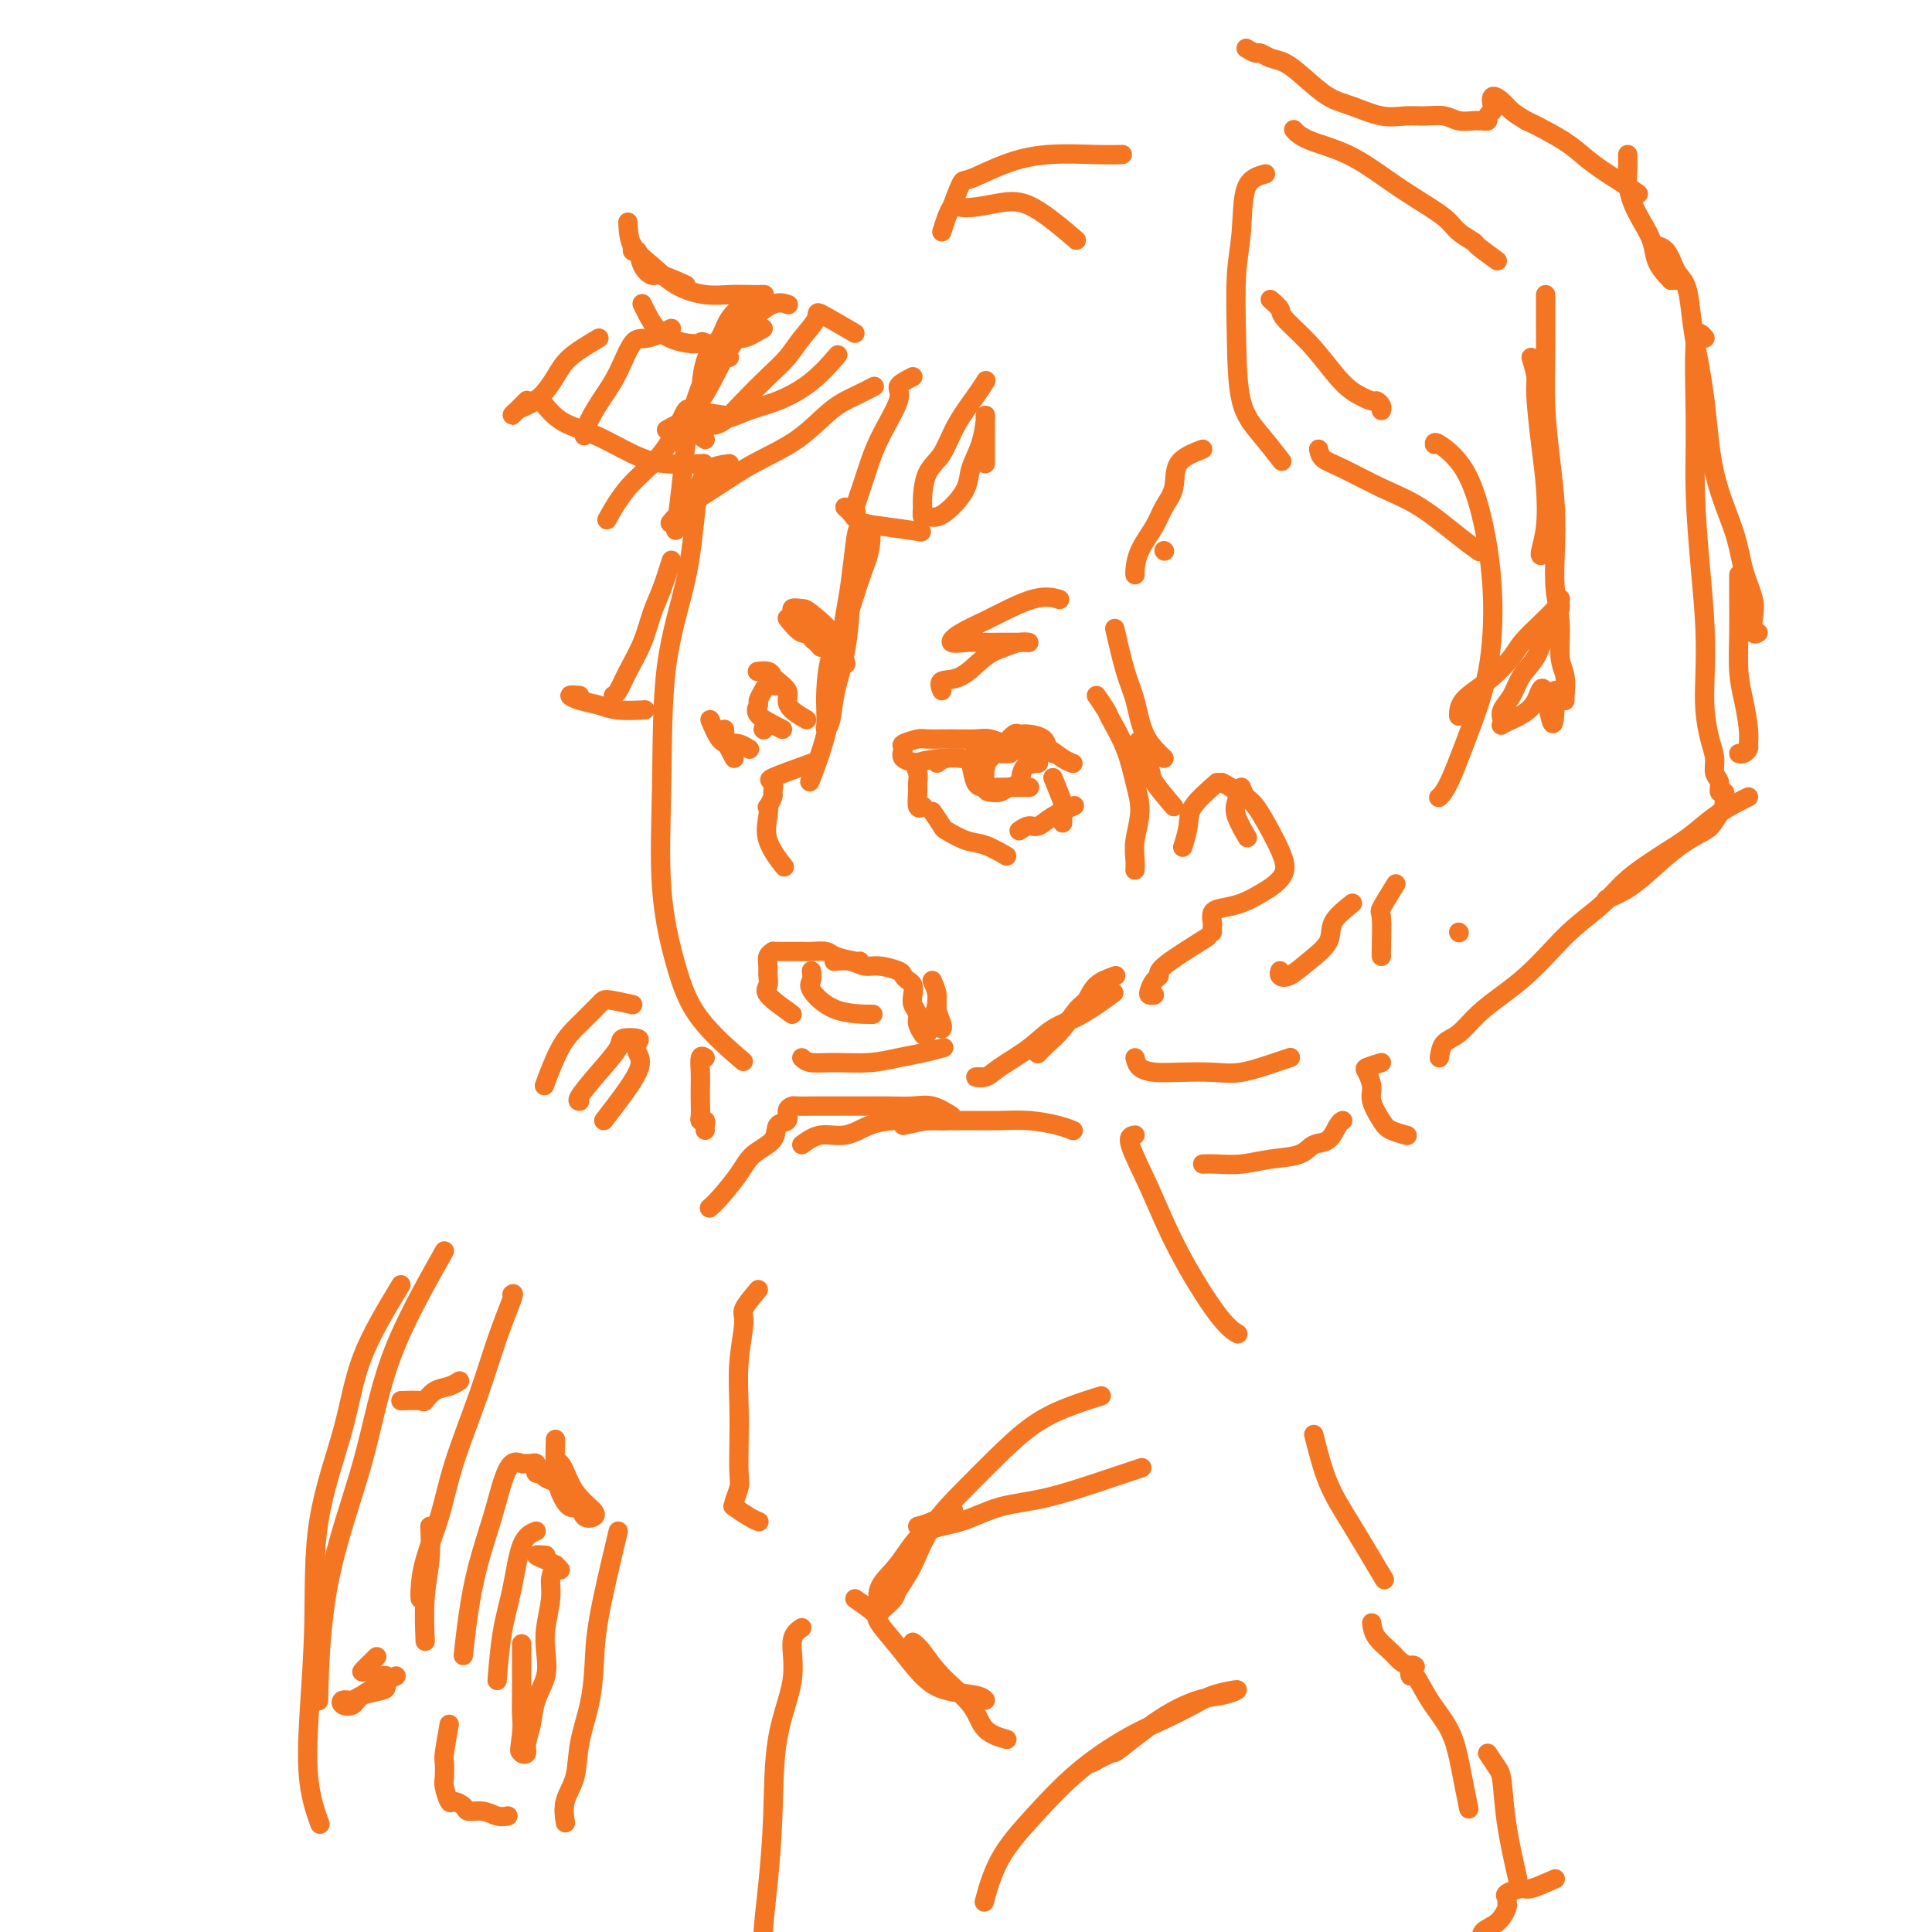 <svg viewBox='0 0 400 400' version='1.1' xmlns='http://www.w3.org/2000/svg' xmlns:xlink='http://www.w3.org/1999/xlink'><g fill='none' stroke='#F47623' stroke-width='4' stroke-linecap='round' stroke-linejoin='round'><path d='M151,96c-1.917,0.259 -3.833,0.519 -5,2c-1.167,1.481 -1.583,4.184 -2,8c-0.417,3.816 -0.835,8.743 -2,14c-1.165,5.257 -3.075,10.842 -4,18c-0.925,7.158 -0.863,15.888 -1,24c-0.137,8.112 -0.473,15.607 0,22c0.473,6.393 1.756,11.683 3,16c1.244,4.317 2.450,7.662 5,11c2.550,3.338 6.443,6.668 8,8c1.557,1.332 0.779,0.666 0,0'/><path d='M146,219c-0.422,-0.267 -0.845,-0.534 -1,0c-0.155,0.534 -0.043,1.870 0,3c0.043,1.130 0.015,2.053 0,3c-0.015,0.947 -0.018,1.917 0,3c0.018,1.083 0.057,2.280 0,3c-0.057,0.720 -0.212,0.964 0,1c0.212,0.036 0.789,-0.135 1,0c0.211,0.135 0.057,0.575 0,1c-0.057,0.425 -0.016,0.836 0,1c0.016,0.164 0.008,0.082 0,0'/><path d='M166,237c1.243,-0.898 2.487,-1.796 4,-2c1.513,-0.204 3.296,0.285 5,0c1.704,-0.285 3.330,-1.344 5,-2c1.670,-0.656 3.386,-0.908 5,-1c1.614,-0.092 3.127,-0.025 5,0c1.873,0.025 4.107,0.007 5,0c0.893,-0.007 0.447,-0.004 0,0'/><path d='M197,231c-1.349,-0.845 -2.698,-1.691 -4,-2c-1.302,-0.309 -2.557,-0.083 -4,0c-1.443,0.083 -3.073,0.022 -5,0c-1.927,-0.022 -4.151,-0.006 -6,0c-1.849,0.006 -3.323,0.004 -5,0c-1.677,-0.004 -3.558,-0.008 -5,0c-1.442,0.008 -2.446,0.028 -3,0c-0.554,-0.028 -0.656,-0.104 -1,0c-0.344,0.104 -0.928,0.386 -1,1c-0.072,0.614 0.369,1.558 0,2c-0.369,0.442 -1.548,0.380 -2,1c-0.452,0.620 -0.177,1.921 -1,3c-0.823,1.079 -2.743,1.936 -4,3c-1.257,1.064 -1.853,2.337 -3,4c-1.147,1.663 -2.847,3.717 -4,5c-1.153,1.283 -1.758,1.795 -2,2c-0.242,0.205 -0.121,0.102 0,0'/><path d='M187,233c1.917,-0.423 3.834,-0.846 5,-1c1.166,-0.154 1.582,-0.038 3,0c1.418,0.038 3.837,-0.000 6,0c2.163,0.000 4.068,0.039 6,0c1.932,-0.039 3.889,-0.155 6,0c2.111,0.155 4.376,0.580 6,1c1.624,0.420 2.607,0.834 3,1c0.393,0.166 0.197,0.083 0,0'/><path d='M157,267c-1.298,1.535 -2.597,3.069 -3,4c-0.403,0.931 0.088,1.257 0,3c-0.088,1.743 -0.755,4.903 -1,8c-0.245,3.097 -0.070,6.132 0,9c0.070,2.868 0.033,5.568 0,8c-0.033,2.432 -0.064,4.597 0,6c0.064,1.403 0.223,2.043 0,3c-0.223,0.957 -0.826,2.232 -1,3c-0.174,0.768 0.083,1.029 0,1c-0.083,-0.029 -0.507,-0.348 0,0c0.507,0.348 1.944,1.363 3,2c1.056,0.637 1.730,0.896 2,1c0.270,0.104 0.135,0.052 0,0'/><path d='M190,316c0.822,-0.200 1.644,-0.400 3,-1c1.356,-0.600 3.244,-1.600 4,-2c0.756,-0.400 0.378,-0.200 0,0'/><path d='M228,289c-1.837,0.569 -3.674,1.139 -6,2c-2.326,0.861 -5.139,2.014 -8,4c-2.861,1.986 -5.768,4.805 -8,7c-2.232,2.195 -3.787,3.767 -6,6c-2.213,2.233 -5.083,5.127 -7,8c-1.917,2.873 -2.882,5.726 -4,8c-1.118,2.274 -2.390,3.968 -3,5c-0.610,1.032 -0.558,1.403 -1,2c-0.442,0.597 -1.377,1.420 -2,2c-0.623,0.580 -0.932,0.918 -1,1c-0.068,0.082 0.107,-0.093 0,-1c-0.107,-0.907 -0.496,-2.545 0,-4c0.496,-1.455 1.875,-2.726 3,-4c1.125,-1.274 1.994,-2.552 3,-4c1.006,-1.448 2.147,-3.067 4,-4c1.853,-0.933 4.416,-1.182 7,-2c2.584,-0.818 5.187,-2.205 8,-3c2.813,-0.795 5.837,-0.996 10,-2c4.163,-1.004 9.467,-2.809 13,-4c3.533,-1.191 5.295,-1.769 6,-2c0.705,-0.231 0.352,-0.116 0,0'/><path d='M235,235c-0.750,0.124 -1.500,0.247 -1,2c0.500,1.753 2.250,5.135 4,9c1.750,3.865 3.500,8.211 6,13c2.500,4.789 5.750,10.020 8,13c2.250,2.980 3.500,3.709 4,4c0.500,0.291 0.250,0.146 0,0'/><path d='M189,340c0.559,0.425 1.117,0.850 2,2c0.883,1.150 2.090,3.026 4,5c1.910,1.974 4.522,4.044 6,6c1.478,1.956 1.821,3.796 3,5c1.179,1.204 3.194,1.773 4,2c0.806,0.227 0.403,0.114 0,0'/><path d='M226,365c1.651,-0.883 3.302,-1.766 4,-2c0.698,-0.234 0.443,0.183 2,-1c1.557,-1.183 4.924,-3.964 8,-6c3.076,-2.036 5.859,-3.328 8,-4c2.141,-0.672 3.639,-0.725 5,-1c1.361,-0.275 2.586,-0.773 3,-1c0.414,-0.227 0.016,-0.184 -1,0c-1.016,0.184 -2.649,0.510 -4,1c-1.351,0.490 -2.421,1.146 -4,2c-1.579,0.854 -3.669,1.908 -6,3c-2.331,1.092 -4.905,2.224 -8,4c-3.095,1.776 -6.710,4.197 -10,7c-3.290,2.803 -6.253,5.988 -9,9c-2.747,3.012 -5.278,5.849 -7,9c-1.722,3.151 -2.635,6.614 -3,8c-0.365,1.386 -0.183,0.693 0,0'/><path d='M272,297c0.881,3.506 1.762,7.012 3,10c1.238,2.988 2.833,5.458 5,9c2.167,3.542 4.905,8.155 6,10c1.095,1.845 0.548,0.923 0,0'/><path d='M284,336c0.130,0.981 0.260,1.962 1,3c0.740,1.038 2.089,2.132 3,3c0.911,0.868 1.382,1.509 2,2c0.618,0.491 1.383,0.832 2,1c0.617,0.168 1.087,0.164 1,0c-0.087,-0.164 -0.732,-0.489 -1,0c-0.268,0.489 -0.160,1.792 0,2c0.160,0.208 0.371,-0.680 1,0c0.629,0.680 1.675,2.929 3,5c1.325,2.071 2.930,3.964 4,6c1.070,2.036 1.606,4.216 2,6c0.394,1.784 0.644,3.173 1,5c0.356,1.827 0.816,4.094 1,5c0.184,0.906 0.092,0.453 0,0'/><path d='M308,363c0.746,1.121 1.493,2.242 2,3c0.507,0.758 0.775,1.152 1,3c0.225,1.848 0.407,5.152 1,9c0.593,3.848 1.598,8.242 2,10c0.402,1.758 0.201,0.879 0,0'/><path d='M322,389c-1.978,0.870 -3.956,1.739 -5,2c-1.044,0.261 -1.154,-0.087 -2,0c-0.846,0.087 -2.427,0.607 -3,1c-0.573,0.393 -0.137,0.657 0,1c0.137,0.343 -0.026,0.765 0,1c0.026,0.235 0.242,0.284 0,1c-0.242,0.716 -0.941,2.099 -2,3c-1.059,0.901 -2.477,1.319 -3,2c-0.523,0.681 -0.149,1.623 0,2c0.149,0.377 0.075,0.188 0,0'/><path d='M166,337c-0.930,0.621 -1.860,1.243 -2,3c-0.140,1.757 0.509,4.651 0,8c-0.509,3.349 -2.175,7.154 -3,12c-0.825,4.846 -0.810,10.731 -1,16c-0.190,5.269 -0.586,9.920 -1,14c-0.414,4.080 -0.847,7.588 -1,10c-0.153,2.412 -0.026,3.726 0,5c0.026,1.274 -0.049,2.507 0,3c0.049,0.493 0.223,0.248 0,0c-0.223,-0.248 -0.844,-0.497 -1,-1c-0.156,-0.503 0.154,-1.258 0,-2c-0.154,-0.742 -0.772,-1.469 -1,-2c-0.228,-0.531 -0.065,-0.866 0,-1c0.065,-0.134 0.033,-0.067 0,0'/><path d='M177,331c1.666,1.150 3.332,2.301 4,3c0.668,0.699 0.340,0.947 1,2c0.660,1.053 2.310,2.913 4,5c1.690,2.087 3.420,4.402 5,6c1.580,1.598 3.011,2.480 5,3c1.989,0.520 4.535,0.678 6,1c1.465,0.322 1.847,0.806 2,1c0.153,0.194 0.076,0.097 0,0'/><path d='M125,232c2.952,-3.827 5.904,-7.653 7,-10c1.096,-2.347 0.335,-3.213 0,-4c-0.335,-0.787 -0.244,-1.493 0,-2c0.244,-0.507 0.643,-0.815 0,-1c-0.643,-0.185 -2.326,-0.246 -3,0c-0.674,0.246 -0.338,0.798 -1,2c-0.662,1.202 -2.322,3.054 -4,5c-1.678,1.946 -3.375,3.985 -4,5c-0.625,1.015 -0.179,1.004 0,1c0.179,-0.004 0.089,-0.002 0,0'/><path d='M131,208c-1.982,-0.440 -3.964,-0.880 -5,-1c-1.036,-0.120 -1.126,0.081 -2,1c-0.874,0.919 -2.533,2.556 -4,4c-1.467,1.444 -2.741,2.697 -4,5c-1.259,2.303 -2.503,5.658 -3,7c-0.497,1.342 -0.249,0.671 0,0'/><path d='M92,259c-4.166,7.389 -8.332,14.778 -11,22c-2.668,7.222 -3.839,14.276 -6,22c-2.161,7.724 -5.313,16.118 -7,25c-1.687,8.882 -1.911,18.252 -2,22c-0.089,3.748 -0.045,1.874 0,0'/><path d='M83,266c-3.074,5.081 -6.147,10.163 -8,15c-1.853,4.837 -2.484,9.431 -4,15c-1.516,5.569 -3.915,12.113 -5,19c-1.085,6.887 -0.854,14.116 -1,21c-0.146,6.884 -0.668,13.422 -1,19c-0.332,5.578 -0.474,10.194 0,14c0.474,3.806 1.564,6.802 2,8c0.436,1.198 0.218,0.599 0,0'/><path d='M83,290c1.618,-0.055 3.236,-0.109 4,0c0.764,0.109 0.674,0.383 1,0c0.326,-0.383 1.067,-1.422 2,-2c0.933,-0.578 2.059,-0.694 3,-1c0.941,-0.306 1.697,-0.802 2,-1c0.303,-0.198 0.151,-0.099 0,0'/><path d='M106,268c0.254,-0.213 0.508,-0.427 0,1c-0.508,1.427 -1.779,4.494 -3,8c-1.221,3.506 -2.394,7.450 -4,12c-1.606,4.550 -3.646,9.706 -5,14c-1.354,4.294 -2.023,7.725 -3,11c-0.977,3.275 -2.262,6.393 -3,9c-0.738,2.607 -0.930,4.702 -1,6c-0.070,1.298 -0.020,1.799 0,2c0.020,0.201 0.010,0.100 0,0'/><path d='M78,343c-1.337,1.302 -2.673,2.604 -3,3c-0.327,0.396 0.357,-0.115 1,0c0.643,0.115 1.245,0.857 2,1c0.755,0.143 1.665,-0.311 2,0c0.335,0.311 0.097,1.389 0,2c-0.097,0.611 -0.052,0.756 -1,1c-0.948,0.244 -2.888,0.589 -4,1c-1.112,0.411 -1.395,0.890 -2,1c-0.605,0.110 -1.532,-0.149 -2,0c-0.468,0.149 -0.475,0.705 0,1c0.475,0.295 1.434,0.328 2,0c0.566,-0.328 0.739,-1.016 2,-2c1.261,-0.984 3.609,-2.265 5,-3c1.391,-0.735 1.826,-0.924 2,-1c0.174,-0.076 0.087,-0.038 0,0'/><path d='M89,316c0.113,2.292 0.226,4.583 0,7c-0.226,2.417 -0.792,4.958 -1,8c-0.208,3.042 -0.060,6.583 0,8c0.060,1.417 0.030,0.708 0,0'/><path d='M115,298c-0.065,2.214 -0.130,4.428 0,5c0.130,0.572 0.455,-0.499 1,0c0.545,0.499 1.311,2.568 2,4c0.689,1.432 1.302,2.228 2,3c0.698,0.772 1.481,1.519 2,2c0.519,0.481 0.774,0.695 1,1c0.226,0.305 0.421,0.699 0,1c-0.421,0.301 -1.460,0.508 -2,0c-0.540,-0.508 -0.582,-1.733 -1,-2c-0.418,-0.267 -1.211,0.422 -2,0c-0.789,-0.422 -1.574,-1.954 -2,-3c-0.426,-1.046 -0.492,-1.605 -1,-2c-0.508,-0.395 -1.457,-0.627 -2,-1c-0.543,-0.373 -0.681,-0.888 -1,-1c-0.319,-0.112 -0.821,0.180 -1,0c-0.179,-0.180 -0.037,-0.833 0,-1c0.037,-0.167 -0.031,0.152 0,0c0.031,-0.152 0.160,-0.776 0,-1c-0.160,-0.224 -0.609,-0.050 -1,0c-0.391,0.050 -0.723,-0.024 -1,0c-0.277,0.024 -0.501,0.148 -1,0c-0.499,-0.148 -1.275,-0.567 -2,0c-0.725,0.567 -1.399,2.122 -2,4c-0.601,1.878 -1.128,4.081 -2,7c-0.872,2.919 -2.089,6.556 -3,10c-0.911,3.444 -1.514,6.697 -2,10c-0.486,3.303 -0.853,6.658 -1,8c-0.147,1.342 -0.073,0.671 0,0'/><path d='M93,357c-0.421,2.391 -0.842,4.782 -1,6c-0.158,1.218 -0.055,1.264 0,2c0.055,0.736 0.060,2.161 0,3c-0.060,0.839 -0.187,1.090 0,2c0.187,0.910 0.686,2.477 1,3c0.314,0.523 0.444,0.000 1,0c0.556,-0.000 1.540,0.522 2,1c0.460,0.478 0.397,0.913 1,1c0.603,0.087 1.873,-0.172 3,0c1.127,0.172 2.111,0.777 3,1c0.889,0.223 1.683,0.064 2,0c0.317,-0.064 0.159,-0.032 0,0'/><path d='M128,317c-1.592,6.666 -3.185,13.332 -4,18c-0.815,4.668 -0.853,7.339 -1,10c-0.147,2.661 -0.404,5.313 -1,8c-0.596,2.687 -1.533,5.411 -2,8c-0.467,2.589 -0.465,5.045 -1,7c-0.535,1.955 -1.605,3.411 -2,5c-0.395,1.589 -0.113,3.311 0,4c0.113,0.689 0.056,0.344 0,0'/><path d='M113,322c-1.009,-0.081 -2.017,-0.161 -2,0c0.017,0.161 1.060,0.564 2,1c0.940,0.436 1.779,0.906 2,1c0.221,0.094 -0.174,-0.189 0,0c0.174,0.189 0.919,0.850 1,1c0.081,0.150 -0.501,-0.212 -1,0c-0.499,0.212 -0.917,0.996 -1,2c-0.083,1.004 0.167,2.227 0,4c-0.167,1.773 -0.751,4.094 -1,6c-0.249,1.906 -0.162,3.396 0,5c0.162,1.604 0.398,3.323 0,5c-0.398,1.677 -1.431,3.312 -2,5c-0.569,1.688 -0.675,3.430 -1,5c-0.325,1.570 -0.871,2.967 -1,4c-0.129,1.033 0.158,1.701 0,2c-0.158,0.299 -0.759,0.228 -1,0c-0.241,-0.228 -0.120,-0.614 0,-1'/><path d='M108,362c-0.774,1.829 -0.207,-1.098 0,-3c0.207,-1.902 0.056,-2.780 0,-4c-0.056,-1.220 -0.015,-2.780 0,-4c0.015,-1.220 0.004,-2.098 0,-4c-0.004,-1.902 -0.001,-4.829 0,-6c0.001,-1.171 0.001,-0.585 0,0'/><path d='M111,317c-1.094,0.450 -2.188,0.900 -3,3c-0.812,2.100 -1.341,5.852 -2,9c-0.659,3.148 -1.447,5.694 -2,9c-0.553,3.306 -0.872,7.373 -1,9c-0.128,1.627 -0.064,0.813 0,0'/><path d='M163,128c1.036,1.293 2.072,2.587 3,3c0.928,0.413 1.748,-0.054 2,0c0.252,0.054 -0.064,0.629 0,1c0.064,0.371 0.508,0.539 1,1c0.492,0.461 1.031,1.216 1,1c-0.031,-0.216 -0.634,-1.402 -1,-2c-0.366,-0.598 -0.496,-0.609 -1,-1c-0.504,-0.391 -1.382,-1.163 -2,-2c-0.618,-0.837 -0.975,-1.741 -1,-2c-0.025,-0.259 0.283,0.127 0,0c-0.283,-0.127 -1.158,-0.765 -1,-1c0.158,-0.235 1.349,-0.066 2,0c0.651,0.066 0.762,0.028 2,1c1.238,0.972 3.603,2.954 5,5c1.397,2.046 1.828,4.156 2,5c0.172,0.844 0.086,0.422 0,0'/><path d='M177,118c-0.438,1.993 -0.877,3.987 -1,5c-0.123,1.013 0.068,1.046 0,3c-0.068,1.954 -0.397,5.829 -1,9c-0.603,3.171 -1.482,5.640 -2,8c-0.518,2.360 -0.675,4.613 -1,6c-0.325,1.387 -0.818,1.909 -1,2c-0.182,0.091 -0.054,-0.249 0,-1c0.054,-0.751 0.034,-1.911 0,-3c-0.034,-1.089 -0.083,-2.106 0,-4c0.083,-1.894 0.297,-4.666 1,-7c0.703,-2.334 1.894,-4.232 3,-7c1.106,-2.768 2.125,-6.408 3,-9c0.875,-2.592 1.604,-4.135 2,-6c0.396,-1.865 0.458,-4.050 0,-5c-0.458,-0.950 -1.435,-0.664 -2,0c-0.565,0.664 -0.716,1.705 -1,4c-0.284,2.295 -0.700,5.842 -1,8c-0.300,2.158 -0.484,2.926 -1,6c-0.516,3.074 -1.365,8.453 -2,13c-0.635,4.547 -1.056,8.263 -2,12c-0.944,3.737 -2.413,7.496 -3,9c-0.587,1.504 -0.294,0.752 0,0'/><path d='M168,158c-3.383,1.212 -6.767,2.424 -8,3c-1.233,0.576 -0.317,0.518 0,1c0.317,0.482 0.033,1.506 0,2c-0.033,0.494 0.184,0.458 0,1c-0.184,0.542 -0.770,1.663 -1,2c-0.230,0.337 -0.103,-0.109 0,0c0.103,0.109 0.182,0.771 0,2c-0.182,1.229 -0.626,3.023 0,5c0.626,1.977 2.322,4.136 3,5c0.678,0.864 0.339,0.432 0,0'/><path d='M164,210c-2.114,-1.512 -4.228,-3.025 -5,-4c-0.772,-0.975 -0.203,-1.414 0,-2c0.203,-0.586 0.040,-1.320 0,-2c-0.040,-0.680 0.044,-1.307 0,-2c-0.044,-0.693 -0.215,-1.454 0,-2c0.215,-0.546 0.816,-0.878 1,-1c0.184,-0.122 -0.050,-0.033 0,0c0.050,0.033 0.382,0.009 1,0c0.618,-0.009 1.521,-0.003 2,0c0.479,0.003 0.535,0.004 1,0c0.465,-0.004 1.340,-0.011 2,0c0.660,0.011 1.105,0.042 2,0c0.895,-0.042 2.240,-0.155 3,0c0.760,0.155 0.936,0.578 2,1c1.064,0.422 3.017,0.845 4,1c0.983,0.155 0.995,0.044 1,0c0.005,-0.044 0.002,-0.022 0,0'/><path d='M193,203c0.453,1.011 0.906,2.022 1,3c0.094,0.978 -0.171,1.922 0,3c0.171,1.078 0.777,2.290 1,3c0.223,0.710 0.064,0.917 0,1c-0.064,0.083 -0.032,0.041 0,0'/><path d='M166,219c0.451,0.429 0.903,0.858 2,1c1.097,0.142 2.841,-0.004 5,0c2.159,0.004 4.733,0.159 7,0c2.267,-0.159 4.226,-0.630 6,-1c1.774,-0.370 3.362,-0.638 5,-1c1.638,-0.362 3.325,-0.818 4,-1c0.675,-0.182 0.337,-0.091 0,0'/><path d='M194,208c-0.723,2.549 -1.447,5.097 -2,6c-0.553,0.903 -0.937,0.159 -1,0c-0.063,-0.159 0.193,0.267 0,0c-0.193,-0.267 -0.836,-1.227 -1,-2c-0.164,-0.773 0.149,-1.359 0,-2c-0.149,-0.641 -0.762,-1.338 -1,-2c-0.238,-0.662 -0.103,-1.290 0,-2c0.103,-0.710 0.173,-1.501 0,-2c-0.173,-0.499 -0.587,-0.707 -1,-1c-0.413,-0.293 -0.823,-0.671 -1,-1c-0.177,-0.329 -0.122,-0.610 -1,-1c-0.878,-0.390 -2.691,-0.889 -4,-1c-1.309,-0.111 -2.114,0.166 -3,0c-0.886,-0.166 -1.854,-0.775 -3,-1c-1.146,-0.225 -2.470,-0.064 -3,0c-0.530,0.064 -0.265,0.032 0,0'/><path d='M168,201c0.096,0.732 0.191,1.464 0,2c-0.191,0.536 -0.670,0.876 0,2c0.670,1.124 2.488,3.033 5,4c2.512,0.967 5.718,0.990 7,1c1.282,0.010 0.641,0.005 0,0'/><path d='M195,143c-0.329,-0.839 -0.657,-1.679 0,-2c0.657,-0.321 2.300,-0.125 4,-1c1.700,-0.875 3.458,-2.823 5,-4c1.542,-1.177 2.867,-1.583 4,-2c1.133,-0.417 2.075,-0.844 3,-1c0.925,-0.156 1.832,-0.042 2,0c0.168,0.042 -0.404,0.011 -1,0c-0.596,-0.011 -1.216,-0.001 -2,0c-0.784,0.001 -1.734,-0.005 -3,0c-1.266,0.005 -2.850,0.022 -4,0c-1.150,-0.022 -1.866,-0.084 -3,0c-1.134,0.084 -2.685,0.313 -3,0c-0.315,-0.313 0.606,-1.170 2,-2c1.394,-0.830 3.260,-1.635 6,-3c2.740,-1.365 6.353,-3.291 9,-4c2.647,-0.709 4.328,-0.203 5,0c0.672,0.203 0.336,0.101 0,0'/><path d='M194,158c0.547,-0.415 1.094,-0.829 2,-1c0.906,-0.171 2.169,-0.098 3,0c0.831,0.098 1.228,0.222 2,0c0.772,-0.222 1.918,-0.792 3,-1c1.082,-0.208 2.099,-0.056 3,0c0.901,0.056 1.686,0.016 2,0c0.314,-0.016 0.157,-0.008 0,0'/><path d='M208,154c0.770,-0.850 1.540,-1.699 2,-2c0.460,-0.301 0.610,-0.052 1,0c0.390,0.052 1.019,-0.091 2,0c0.981,0.091 2.315,0.416 3,1c0.685,0.584 0.723,1.426 1,2c0.277,0.574 0.793,0.878 1,1c0.207,0.122 0.103,0.061 0,0'/><path d='M214,157c-2.075,-1.298 -4.150,-2.597 -5,-3c-0.850,-0.403 -0.476,0.088 -1,0c-0.524,-0.088 -1.945,-0.757 -3,-1c-1.055,-0.243 -1.744,-0.062 -3,0c-1.256,0.062 -3.078,0.005 -5,0c-1.922,-0.005 -3.944,0.044 -5,0c-1.056,-0.044 -1.148,-0.180 -2,0c-0.852,0.180 -2.466,0.675 -3,1c-0.534,0.325 0.011,0.479 0,1c-0.011,0.521 -0.580,1.410 0,2c0.580,0.590 2.309,0.883 3,1c0.691,0.117 0.346,0.059 0,0'/><path d='M195,157c-2.114,0.247 -4.228,0.494 -5,1c-0.772,0.506 -0.203,1.270 0,2c0.203,0.730 0.041,1.425 0,2c-0.041,0.575 0.041,1.030 0,2c-0.041,0.970 -0.203,2.453 0,3c0.203,0.547 0.772,0.156 1,0c0.228,-0.156 0.114,-0.078 0,0'/><path d='M193,168c0.829,1.212 1.659,2.423 2,3c0.341,0.577 0.194,0.519 1,1c0.806,0.481 2.567,1.500 4,2c1.433,0.500 2.540,0.481 4,1c1.460,0.519 3.274,1.577 4,2c0.726,0.423 0.363,0.212 0,0'/><path d='M202,155c2.100,-0.001 4.200,-0.002 5,0c0.800,0.002 0.301,0.007 1,0c0.699,-0.007 2.597,-0.026 4,0c1.403,0.026 2.310,0.098 3,0c0.690,-0.098 1.164,-0.367 2,0c0.836,0.367 2.033,1.368 3,2c0.967,0.632 1.705,0.895 2,1c0.295,0.105 0.148,0.053 0,0'/><path d='M211,172c0.678,-0.467 1.356,-0.935 2,-1c0.644,-0.065 1.255,0.271 2,0c0.745,-0.271 1.624,-1.150 3,-2c1.376,-0.850 3.250,-1.671 4,-2c0.750,-0.329 0.375,-0.164 0,0'/><path d='M218,161c0.845,2.089 1.690,4.179 2,5c0.310,0.821 0.083,0.375 0,1c-0.083,0.625 -0.024,2.321 0,3c0.024,0.679 0.012,0.339 0,0'/><path d='M201,158c0.297,1.577 0.595,3.155 1,4c0.405,0.845 0.918,0.959 2,1c1.082,0.041 2.733,0.011 4,0c1.267,-0.011 2.149,-0.003 3,0c0.851,0.003 1.672,0.001 2,0c0.328,-0.001 0.164,-0.000 0,0'/><path d='M215,158c-1.203,0.105 -2.406,0.210 -3,1c-0.594,0.790 -0.579,2.264 -1,3c-0.421,0.736 -1.277,0.734 -2,1c-0.723,0.266 -1.315,0.800 -2,1c-0.685,0.200 -1.465,0.068 -2,0c-0.535,-0.068 -0.824,-0.070 -1,-1c-0.176,-0.930 -0.240,-2.789 0,-4c0.240,-1.211 0.783,-1.775 1,-2c0.217,-0.225 0.109,-0.113 0,0'/><path d='M189,78c-1.369,0.696 -2.738,1.392 -3,2c-0.262,0.608 0.584,1.129 0,3c-0.584,1.871 -2.599,5.091 -4,8c-1.401,2.909 -2.187,5.507 -3,8c-0.813,2.493 -1.651,4.880 -2,6c-0.349,1.120 -0.208,0.972 0,1c0.208,0.028 0.484,0.231 0,0c-0.484,-0.231 -1.729,-0.895 -2,-1c-0.271,-0.105 0.433,0.350 1,1c0.567,0.650 0.997,1.494 2,2c1.003,0.506 2.578,0.675 5,1c2.422,0.325 5.692,0.807 7,1c1.308,0.193 0.654,0.096 0,0'/><path d='M204,96c0.000,-1.939 0.001,-3.879 0,-5c-0.001,-1.121 -0.002,-1.424 0,-2c0.002,-0.576 0.007,-1.424 0,-2c-0.007,-0.576 -0.028,-0.878 0,-1c0.028,-0.122 0.104,-0.062 0,1c-0.104,1.062 -0.387,3.126 -1,5c-0.613,1.874 -1.554,3.559 -2,5c-0.446,1.441 -0.396,2.636 -1,4c-0.604,1.364 -1.860,2.895 -3,4c-1.140,1.105 -2.162,1.785 -3,2c-0.838,0.215 -1.491,-0.035 -2,0c-0.509,0.035 -0.873,0.357 -1,0c-0.127,-0.357 -0.016,-1.391 0,-2c0.016,-0.609 -0.063,-0.792 0,-2c0.063,-1.208 0.269,-3.441 1,-5c0.731,-1.559 1.986,-2.442 3,-4c1.014,-1.558 1.787,-3.789 3,-6c1.213,-2.211 2.865,-4.403 4,-6c1.135,-1.597 1.753,-2.599 2,-3c0.247,-0.401 0.124,-0.200 0,0'/><path d='M181,80c-1.278,0.656 -2.556,1.312 -4,2c-1.444,0.688 -3.054,1.408 -5,3c-1.946,1.592 -4.228,4.056 -7,6c-2.772,1.944 -6.036,3.369 -9,5c-2.964,1.631 -5.630,3.468 -8,5c-2.370,1.532 -4.446,2.759 -6,4c-1.554,1.241 -2.587,2.498 -3,3c-0.413,0.502 -0.207,0.251 0,0'/><path d='M138,89c1.579,-0.896 3.159,-1.791 5,-2c1.841,-0.209 3.944,0.269 6,0c2.056,-0.269 4.065,-1.285 6,-2c1.935,-0.715 3.797,-1.130 6,-2c2.203,-0.870 4.747,-2.196 7,-4c2.253,-1.804 4.215,-4.087 5,-5c0.785,-0.913 0.392,-0.457 0,0'/><path d='M177,69c-2.918,-1.709 -5.837,-3.417 -7,-4c-1.163,-0.583 -0.572,-0.040 -1,1c-0.428,1.040 -1.875,2.576 -3,4c-1.125,1.424 -1.927,2.735 -3,4c-1.073,1.265 -2.417,2.483 -4,4c-1.583,1.517 -3.404,3.335 -5,5c-1.596,1.665 -2.968,3.179 -4,4c-1.032,0.821 -1.723,0.949 -2,1c-0.277,0.051 -0.138,0.026 0,0'/><path d='M146,91c-1.910,-1.462 -3.820,-2.925 -4,-4c-0.180,-1.075 1.371,-1.763 3,-4c1.629,-2.237 3.337,-6.025 5,-9c1.663,-2.975 3.281,-5.138 5,-7c1.719,-1.862 3.540,-3.424 5,-4c1.460,-0.576 2.560,-0.164 3,0c0.440,0.164 0.220,0.082 0,0'/><path d='M158,68c-1.557,0.909 -3.114,1.818 -4,2c-0.886,0.182 -1.102,-0.364 -2,0c-0.898,0.364 -2.479,1.636 -4,4c-1.521,2.364 -2.982,5.818 -4,9c-1.018,3.182 -1.592,6.090 -2,9c-0.408,2.910 -0.648,5.822 -1,9c-0.352,3.178 -0.815,6.622 -1,8c-0.185,1.378 -0.093,0.689 0,0'/><path d='M139,116c-0.659,2.111 -1.318,4.222 -2,6c-0.682,1.778 -1.388,3.222 -2,5c-0.612,1.778 -1.131,3.888 -2,6c-0.869,2.112 -2.089,4.226 -3,6c-0.911,1.774 -1.515,3.208 -2,4c-0.485,0.792 -0.853,0.940 -1,1c-0.147,0.060 -0.074,0.030 0,0'/><path d='M120,144c-0.972,-0.091 -1.944,-0.182 -2,0c-0.056,0.182 0.806,0.637 2,1c1.194,0.363 2.722,0.633 4,1c1.278,0.367 2.306,0.829 4,1c1.694,0.171 4.056,0.049 5,0c0.944,-0.049 0.472,-0.024 0,0'/><path d='M155,62c-1.547,1.325 -3.094,2.651 -4,4c-0.906,1.349 -1.171,2.722 -2,4c-0.829,1.278 -2.223,2.459 -3,5c-0.777,2.541 -0.936,6.440 -1,8c-0.064,1.560 -0.032,0.780 0,0'/><path d='M151,74c-2.056,-1.259 -4.113,-2.518 -5,-3c-0.887,-0.482 -0.606,-0.185 -1,0c-0.394,0.185 -1.465,0.260 -3,0c-1.535,-0.260 -3.535,-0.853 -5,-2c-1.465,-1.147 -2.394,-2.847 -3,-4c-0.606,-1.153 -0.887,-1.758 -1,-2c-0.113,-0.242 -0.056,-0.121 0,0'/><path d='M130,46c0.082,1.765 0.163,3.531 1,5c0.837,1.469 2.429,2.642 4,4c1.571,1.358 3.122,2.900 5,4c1.878,1.100 4.083,1.759 6,2c1.917,0.241 3.545,0.065 5,0c1.455,-0.065 2.738,-0.017 4,0c1.262,0.017 2.503,0.005 3,0c0.497,-0.005 0.248,-0.002 0,0'/><path d='M142,59c-1.941,-0.881 -3.883,-1.762 -5,-2c-1.117,-0.238 -1.410,0.167 -2,0c-0.590,-0.167 -1.479,-0.907 -2,-2c-0.521,-1.093 -0.676,-2.540 -1,-3c-0.324,-0.460 -0.818,0.069 -1,0c-0.182,-0.069 -0.052,-0.734 0,-1c0.052,-0.266 0.026,-0.133 0,0'/><path d='M139,68c-1.846,0.883 -3.692,1.765 -5,2c-1.308,0.235 -2.077,-0.178 -3,1c-0.923,1.178 -1.999,3.948 -3,6c-1.001,2.052 -1.928,3.385 -3,5c-1.072,1.615 -2.289,3.512 -3,5c-0.711,1.488 -0.918,2.568 -1,3c-0.082,0.432 -0.041,0.216 0,0'/><path d='M124,70c-2.266,1.344 -4.533,2.688 -6,4c-1.467,1.312 -2.135,2.591 -3,4c-0.865,1.409 -1.928,2.949 -3,4c-1.072,1.051 -2.155,1.613 -3,2c-0.845,0.387 -1.452,0.597 -2,1c-0.548,0.403 -1.036,0.997 -1,1c0.036,0.003 0.597,-0.587 1,-1c0.403,-0.413 0.647,-0.650 1,-1c0.353,-0.350 0.815,-0.814 1,-1c0.185,-0.186 0.092,-0.093 0,0'/><path d='M111,83c0.128,-0.390 0.256,-0.780 1,0c0.744,0.780 2.102,2.731 4,4c1.898,1.269 4.334,1.857 7,3c2.666,1.143 5.560,2.843 8,4c2.440,1.157 4.426,1.773 7,2c2.574,0.227 5.735,0.065 7,0c1.265,-0.065 0.632,-0.032 0,0'/><path d='M150,86c-2.348,-0.340 -4.697,-0.681 -6,-1c-1.303,-0.319 -1.562,-0.617 -2,0c-0.438,0.617 -1.057,2.149 -2,4c-0.943,1.851 -2.212,4.022 -4,6c-1.788,1.978 -4.097,3.763 -6,6c-1.903,2.237 -3.401,4.925 -4,6c-0.599,1.075 -0.300,0.538 0,0'/><path d='M253,162c1.252,0.678 2.504,1.356 3,2c0.496,0.644 0.236,1.255 0,2c-0.236,0.745 -0.448,1.624 0,3c0.448,1.376 1.557,3.250 2,4c0.443,0.750 0.222,0.375 0,0'/><path d='M257,163c0.274,0.745 0.548,1.490 1,2c0.452,0.510 1.082,0.784 2,2c0.918,1.216 2.122,3.375 3,5c0.878,1.625 1.429,2.715 2,4c0.571,1.285 1.163,2.764 1,4c-0.163,1.236 -1.081,2.228 -2,3c-0.919,0.772 -1.840,1.324 -3,2c-1.160,0.676 -2.560,1.476 -4,2c-1.440,0.524 -2.922,0.771 -4,1c-1.078,0.229 -1.753,0.440 -2,1c-0.247,0.560 -0.066,1.470 0,2c0.066,0.530 0.018,0.681 0,1c-0.018,0.319 -0.005,0.805 0,1c0.005,0.195 0.003,0.097 0,0'/><path d='M250,194c-3.713,2.326 -7.427,4.651 -9,6c-1.573,1.349 -1.006,1.720 -1,2c0.006,0.280 -0.548,0.467 -1,1c-0.452,0.533 -0.802,1.411 -1,2c-0.198,0.589 -0.246,0.889 0,1c0.246,0.111 0.784,0.032 1,0c0.216,-0.032 0.108,-0.016 0,0'/><path d='M252,162c-2.030,1.780 -4.060,3.560 -5,5c-0.940,1.440 -0.792,2.542 -1,4c-0.208,1.458 -0.774,3.274 -1,4c-0.226,0.726 -0.113,0.363 0,0'/><path d='M243,167c-1.637,-1.923 -3.274,-3.845 -4,-5c-0.726,-1.155 -0.542,-1.542 -1,-3c-0.458,-1.458 -1.560,-3.988 -2,-5c-0.440,-1.012 -0.220,-0.506 0,0'/><path d='M227,144c0.810,1.177 1.619,2.353 2,3c0.381,0.647 0.333,0.763 1,2c0.667,1.237 2.049,3.595 3,6c0.951,2.405 1.470,4.858 2,7c0.530,2.142 1.070,3.972 1,6c-0.070,2.028 -0.751,4.255 -1,6c-0.249,1.745 -0.067,3.008 0,4c0.067,0.992 0.019,1.712 0,2c-0.019,0.288 -0.010,0.144 0,0'/><path d='M241,157c-1.509,-1.439 -3.018,-2.877 -4,-5c-0.982,-2.123 -1.439,-4.930 -2,-7c-0.561,-2.070 -1.228,-3.404 -2,-6c-0.772,-2.596 -1.649,-6.456 -2,-8c-0.351,-1.544 -0.175,-0.772 0,0'/><path d='M241,114c0.000,0.000 0.100,0.100 0.1,0.1'/><path d='M249,93c-2.050,0.799 -4.101,1.599 -5,3c-0.899,1.401 -0.647,3.405 -1,5c-0.353,1.595 -1.310,2.781 -2,4c-0.690,1.219 -1.113,2.470 -2,4c-0.887,1.530 -2.238,3.338 -3,5c-0.762,1.662 -0.936,3.178 -1,4c-0.064,0.822 -0.018,0.949 0,1c0.018,0.051 0.009,0.025 0,0'/><path d='M167,149c-1.140,-0.665 -2.281,-1.330 -3,-2c-0.719,-0.670 -1.018,-1.346 -1,-2c0.018,-0.654 0.351,-1.285 0,-2c-0.351,-0.715 -1.387,-1.512 -2,-2c-0.613,-0.488 -0.804,-0.667 -1,-1c-0.196,-0.333 -0.399,-0.820 -1,-1c-0.601,-0.180 -1.600,-0.051 -2,0c-0.400,0.051 -0.200,0.026 0,0'/><path d='M147,149c0.663,1.569 1.327,3.139 2,4c0.673,0.861 1.356,1.014 2,1c0.644,-0.014 1.250,-0.196 2,0c0.750,0.196 1.643,0.770 2,1c0.357,0.230 0.179,0.115 0,0'/><path d='M152,157c-0.845,-1.607 -1.690,-3.214 -2,-4c-0.310,-0.786 -0.083,-0.750 0,-1c0.083,-0.250 0.024,-0.786 0,-1c-0.024,-0.214 -0.012,-0.107 0,0'/><path d='M158,151c0.000,0.000 0.100,0.100 0.1,0.1'/><path d='M162,151c-2.120,-1.058 -4.241,-2.115 -5,-3c-0.759,-0.885 -0.158,-1.596 0,-2c0.158,-0.404 -0.129,-0.501 0,-1c0.129,-0.499 0.674,-1.402 1,-2c0.326,-0.598 0.434,-0.892 1,-1c0.566,-0.108 1.590,-0.031 2,0c0.410,0.031 0.205,0.015 0,0'/><path d='M231,202c-1.506,0.539 -3.012,1.078 -4,2c-0.988,0.922 -1.460,2.226 -2,3c-0.540,0.774 -1.150,1.017 -2,2c-0.850,0.983 -1.939,2.707 -3,4c-1.061,1.293 -2.093,2.156 -3,3c-0.907,0.844 -1.688,1.670 -2,2c-0.312,0.330 -0.156,0.165 0,0'/><path d='M204,223c-1.021,-0.036 -2.042,-0.071 -2,0c0.042,0.071 1.149,0.250 2,0c0.851,-0.250 1.448,-0.929 3,-2c1.552,-1.071 4.060,-2.533 6,-4c1.940,-1.467 3.314,-2.940 5,-4c1.686,-1.060 3.685,-1.709 6,-3c2.315,-1.291 4.947,-3.226 6,-4c1.053,-0.774 0.526,-0.387 0,0'/><path d='M235,219c0.187,0.733 0.374,1.466 1,2c0.626,0.534 1.690,0.869 3,1c1.310,0.131 2.866,0.060 5,0c2.134,-0.060 4.845,-0.107 7,0c2.155,0.107 3.753,0.369 6,0c2.247,-0.369 5.143,-1.369 7,-2c1.857,-0.631 2.673,-0.895 3,-1c0.327,-0.105 0.163,-0.053 0,0'/><path d='M280,187c-1.671,1.335 -3.341,2.670 -4,4c-0.659,1.330 -0.306,2.654 -1,4c-0.694,1.346 -2.435,2.714 -4,4c-1.565,1.286 -2.956,2.489 -4,3c-1.044,0.511 -1.743,0.330 -2,0c-0.257,-0.330 -0.074,-0.809 0,-1c0.074,-0.191 0.037,-0.096 0,0'/><path d='M195,48c0.678,-2.139 1.356,-4.278 2,-5c0.644,-0.722 1.253,-0.028 3,0c1.747,0.028 4.633,-0.611 7,-1c2.367,-0.389 4.214,-0.528 7,1c2.786,1.528 6.510,4.722 8,6c1.490,1.278 0.745,0.639 0,0'/><path d='M197,43c0.777,-2.075 1.554,-4.150 2,-5c0.446,-0.850 0.561,-0.477 2,-1c1.439,-0.523 4.200,-1.944 7,-3c2.800,-1.056 5.637,-1.747 9,-2c3.363,-0.253 7.252,-0.068 10,0c2.748,0.068 4.357,0.019 5,0c0.643,-0.019 0.322,-0.010 0,0'/><path d='M262,36c-1.607,0.441 -3.214,0.882 -4,3c-0.786,2.118 -0.749,5.912 -1,9c-0.251,3.088 -0.788,5.469 -1,9c-0.212,3.531 -0.098,8.211 0,13c0.098,4.789 0.181,9.686 1,13c0.819,3.314 2.374,5.046 4,7c1.626,1.954 3.322,4.130 4,5c0.678,0.870 0.339,0.435 0,0'/><path d='M273,93c0.162,0.719 0.325,1.438 1,2c0.675,0.562 1.863,0.967 4,2c2.137,1.033 5.225,2.694 8,4c2.775,1.306 5.239,2.257 8,4c2.761,1.743 5.820,4.277 8,6c2.180,1.723 3.480,2.635 4,3c0.520,0.365 0.260,0.182 0,0'/><path d='M297,92c-0.039,-0.326 -0.078,-0.651 1,0c1.078,0.651 3.272,2.280 5,5c1.728,2.720 2.990,6.532 4,11c1.010,4.468 1.770,9.593 2,15c0.230,5.407 -0.068,11.095 -1,16c-0.932,4.905 -2.497,9.026 -4,13c-1.503,3.974 -2.943,7.801 -4,10c-1.057,2.199 -1.731,2.771 -2,3c-0.269,0.229 -0.135,0.114 0,0'/><path d='M289,183c-1.268,2.053 -2.536,4.105 -3,5c-0.464,0.895 -0.124,0.632 0,2c0.124,1.368 0.033,4.368 0,6c-0.033,1.632 -0.010,1.895 0,2c0.010,0.105 0.005,0.053 0,0'/><path d='M302,193c0.000,0.000 0.100,0.100 0.1,0.1'/><path d='M249,241c0.840,-0.026 1.680,-0.053 3,0c1.320,0.053 3.120,0.185 5,0c1.880,-0.185 3.841,-0.687 6,-1c2.159,-0.313 4.516,-0.438 6,-1c1.484,-0.562 2.097,-1.562 3,-2c0.903,-0.438 2.098,-0.313 3,-1c0.902,-0.687 1.512,-2.185 2,-3c0.488,-0.815 0.854,-0.947 1,-1c0.146,-0.053 0.073,-0.026 0,0'/><path d='M286,220c-1.234,0.384 -2.468,0.767 -3,1c-0.532,0.233 -0.362,0.314 0,1c0.362,0.686 0.917,1.977 1,3c0.083,1.023 -0.307,1.777 0,3c0.307,1.223 1.309,2.916 2,4c0.691,1.084 1.071,1.561 2,2c0.929,0.439 2.408,0.840 3,1c0.592,0.160 0.296,0.080 0,0'/><path d='M298,219c0.172,-1.137 0.344,-2.273 1,-3c0.656,-0.727 1.795,-1.043 3,-2c1.205,-0.957 2.476,-2.555 4,-4c1.524,-1.445 3.299,-2.738 5,-4c1.701,-1.262 3.327,-2.493 5,-4c1.673,-1.507 3.394,-3.291 5,-5c1.606,-1.709 3.097,-3.341 5,-5c1.903,-1.659 4.219,-3.343 6,-5c1.781,-1.657 3.026,-3.288 5,-5c1.974,-1.712 4.676,-3.506 7,-5c2.324,-1.494 4.269,-2.688 6,-4c1.731,-1.312 3.247,-2.744 5,-4c1.753,-1.256 3.741,-2.338 5,-3c1.259,-0.662 1.788,-0.903 2,-1c0.212,-0.097 0.106,-0.048 0,0'/><path d='M360,123c0.002,-2.099 0.003,-4.199 0,-4c-0.003,0.199 -0.011,2.696 0,5c0.011,2.304 0.041,4.414 0,7c-0.041,2.586 -0.154,5.648 0,8c0.154,2.352 0.574,3.993 1,6c0.426,2.007 0.856,4.380 1,6c0.144,1.620 -0.000,2.487 0,3c0.000,0.513 0.144,0.674 0,1c-0.144,0.326 -0.577,0.819 -1,1c-0.423,0.181 -0.835,0.052 -1,0c-0.165,-0.052 -0.082,-0.026 0,0'/><path d='M317,74c0.445,1.483 0.891,2.965 1,4c0.109,1.035 -0.118,1.622 0,4c0.118,2.378 0.582,6.546 1,10c0.418,3.454 0.792,6.193 1,9c0.208,2.807 0.252,5.680 0,8c-0.252,2.320 -0.799,4.086 -1,5c-0.201,0.914 -0.058,0.975 0,1c0.058,0.025 0.029,0.012 0,0'/><path d='M310,54c-1.655,-1.198 -3.309,-2.396 -4,-3c-0.691,-0.604 -0.418,-0.614 -1,-1c-0.582,-0.386 -2.017,-1.149 -3,-2c-0.983,-0.851 -1.512,-1.789 -3,-3c-1.488,-1.211 -3.933,-2.696 -6,-4c-2.067,-1.304 -3.756,-2.427 -6,-4c-2.244,-1.573 -5.045,-3.597 -8,-5c-2.955,-1.403 -6.065,-2.185 -8,-3c-1.935,-0.815 -2.696,-1.661 -3,-2c-0.304,-0.339 -0.152,-0.169 0,0'/><path d='M258,10c0.775,0.449 1.549,0.899 2,1c0.451,0.101 0.577,-0.145 1,0c0.423,0.145 1.143,0.682 2,1c0.857,0.318 1.852,0.419 3,1c1.148,0.581 2.449,1.644 4,3c1.551,1.356 3.352,3.005 5,4c1.648,0.995 3.144,1.338 5,2c1.856,0.662 4.071,1.645 6,2c1.929,0.355 3.571,0.081 5,0c1.429,-0.081 2.645,0.031 4,0c1.355,-0.031 2.849,-0.205 4,0c1.151,0.205 1.959,0.788 3,1c1.041,0.212 2.317,0.054 3,0c0.683,-0.054 0.775,-0.004 1,0c0.225,0.004 0.582,-0.039 1,0c0.418,0.039 0.895,0.160 1,0c0.105,-0.160 -0.162,-0.601 0,-1c0.162,-0.399 0.752,-0.756 1,-1c0.248,-0.244 0.152,-0.375 0,-1c-0.152,-0.625 -0.360,-1.745 0,-2c0.360,-0.255 1.289,0.354 2,1c0.711,0.646 1.203,1.327 2,2c0.797,0.673 1.898,1.336 3,2'/><path d='M316,25c1.744,0.785 2.604,1.247 4,2c1.396,0.753 3.327,1.796 5,3c1.673,1.204 3.088,2.570 5,4c1.912,1.430 4.323,2.923 6,4c1.677,1.077 2.622,1.736 3,2c0.378,0.264 0.189,0.132 0,0'/><path d='M337,32c0.018,1.024 0.036,2.048 0,3c-0.036,0.952 -0.127,1.833 0,3c0.127,1.167 0.471,2.621 1,4c0.529,1.379 1.242,2.685 2,4c0.758,1.315 1.561,2.640 2,4c0.439,1.360 0.514,2.757 1,4c0.486,1.243 1.384,2.333 2,3c0.616,0.667 0.948,0.911 1,1c0.052,0.089 -0.178,0.024 0,0c0.178,-0.024 0.765,-0.007 1,0c0.235,0.007 0.117,0.003 0,0'/><path d='M345,52c-1.026,-0.431 -2.051,-0.861 -2,-1c0.051,-0.139 1.179,0.015 2,1c0.821,0.985 1.337,2.801 2,4c0.663,1.199 1.474,1.782 2,3c0.526,1.218 0.767,3.072 1,5c0.233,1.928 0.456,3.932 1,7c0.544,3.068 1.407,7.202 2,12c0.593,4.798 0.916,10.261 2,15c1.084,4.739 2.931,8.756 4,12c1.069,3.244 1.362,5.717 2,8c0.638,2.283 1.621,4.377 2,6c0.379,1.623 0.153,2.775 0,4c-0.153,1.225 -0.234,2.522 0,3c0.234,0.478 0.781,0.137 1,0c0.219,-0.137 0.109,-0.068 0,0'/><path d='M353,70c-0.851,-1.033 -1.703,-2.066 -2,1c-0.297,3.066 -0.041,10.229 0,16c0.041,5.771 -0.133,10.148 0,15c0.133,4.852 0.574,10.177 1,15c0.426,4.823 0.836,9.143 1,13c0.164,3.857 0.081,7.250 0,10c-0.081,2.750 -0.161,4.858 0,7c0.161,2.142 0.564,4.319 1,6c0.436,1.681 0.905,2.866 1,4c0.095,1.134 -0.185,2.216 0,3c0.185,0.784 0.834,1.270 1,2c0.166,0.730 -0.152,1.703 0,2c0.152,0.297 0.775,-0.081 1,0c0.225,0.081 0.054,0.620 0,1c-0.054,0.380 0.010,0.601 0,1c-0.010,0.399 -0.093,0.976 0,1c0.093,0.024 0.364,-0.504 0,0c-0.364,0.504 -1.363,2.039 -2,3c-0.637,0.961 -0.914,1.347 -2,2c-1.086,0.653 -2.982,1.573 -5,3c-2.018,1.427 -4.160,3.362 -6,5c-1.840,1.638 -3.380,2.979 -5,4c-1.620,1.021 -3.320,1.720 -4,2c-0.680,0.280 -0.340,0.140 0,0'/><path d='M320,61c0.002,0.399 0.003,0.798 0,2c-0.003,1.202 -0.011,3.206 0,5c0.011,1.794 0.042,3.376 0,6c-0.042,2.624 -0.156,6.290 0,10c0.156,3.710 0.582,7.466 1,11c0.418,3.534 0.829,6.847 1,10c0.171,3.153 0.102,6.145 0,9c-0.102,2.855 -0.238,5.574 0,8c0.238,2.426 0.848,4.559 1,7c0.152,2.441 -0.156,5.190 0,7c0.156,1.810 0.774,2.682 1,4c0.226,1.318 0.060,3.082 0,4c-0.060,0.918 -0.015,0.988 0,1c0.015,0.012 0.001,-0.035 0,0c-0.001,0.035 0.011,0.153 0,0c-0.011,-0.153 -0.044,-0.577 0,-1c0.044,-0.423 0.166,-0.845 0,-1c-0.166,-0.155 -0.619,-0.044 -1,0c-0.381,0.044 -0.691,0.022 -1,0'/><path d='M322,143c-0.065,12.897 -1.226,4.139 -2,1c-0.774,-3.139 -1.160,-0.658 -2,1c-0.840,1.658 -2.134,2.495 -3,3c-0.866,0.505 -1.306,0.680 -2,1c-0.694,0.320 -1.644,0.785 -2,1c-0.356,0.215 -0.119,0.179 0,0c0.119,-0.179 0.119,-0.500 0,-1c-0.119,-0.500 -0.355,-1.178 0,-2c0.355,-0.822 1.303,-1.786 2,-3c0.697,-1.214 1.143,-2.677 2,-4c0.857,-1.323 2.124,-2.506 3,-4c0.876,-1.494 1.361,-3.298 2,-5c0.639,-1.702 1.433,-3.302 2,-4c0.567,-0.698 0.908,-0.495 1,-1c0.092,-0.505 -0.067,-1.717 0,-2c0.067,-0.283 0.358,0.363 -1,2c-1.358,1.637 -4.364,4.264 -6,6c-1.636,1.736 -1.903,2.581 -3,4c-1.097,1.419 -3.026,3.411 -5,5c-1.974,1.589 -3.993,2.774 -5,4c-1.007,1.226 -1.002,2.493 -1,3c0.002,0.507 0.001,0.253 0,0'/><path d='M263,62c0.850,0.729 1.699,1.459 2,2c0.301,0.541 0.053,0.895 1,2c0.947,1.105 3.090,2.961 5,5c1.910,2.039 3.587,4.262 5,6c1.413,1.738 2.561,2.991 4,4c1.439,1.009 3.170,1.773 4,2c0.830,0.227 0.758,-0.084 1,0c0.242,0.084 0.796,0.561 1,1c0.204,0.439 0.058,0.840 0,1c-0.058,0.160 -0.029,0.080 0,0'/></g>
</svg>
